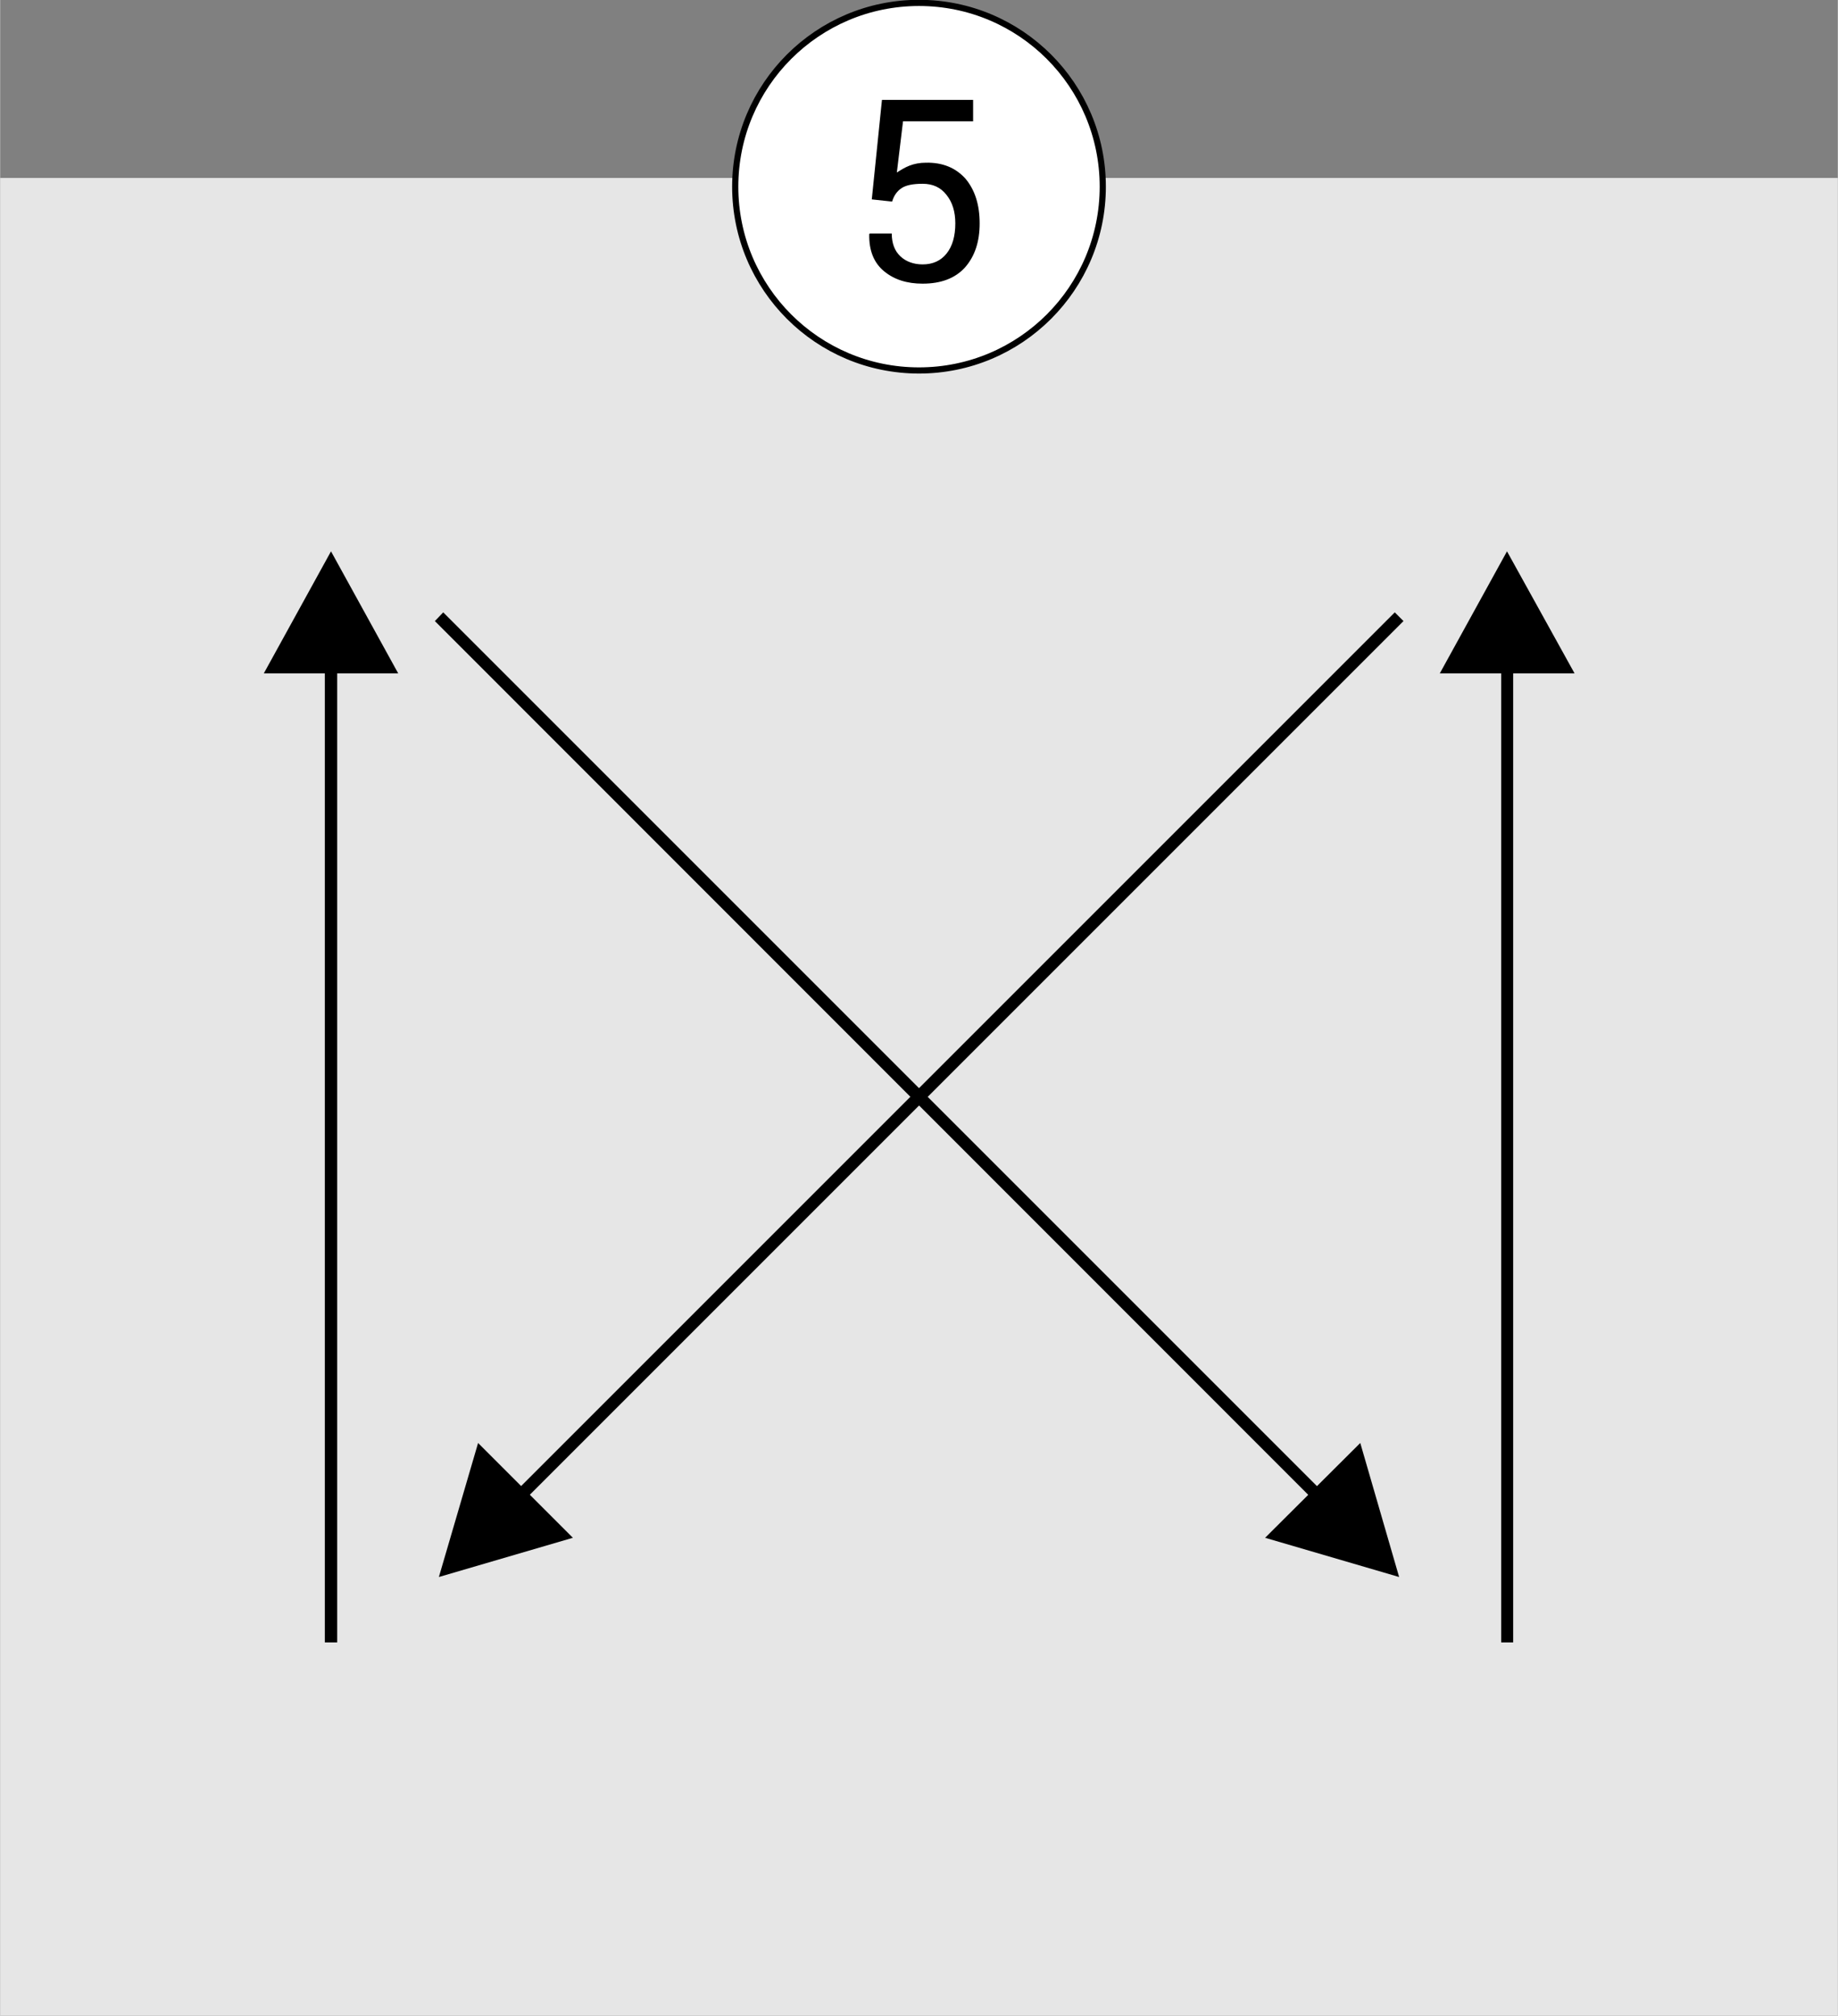<?xml version="1.0" encoding="UTF-8"?> <!-- Creator: CorelDRAW 2017 --> <svg xmlns="http://www.w3.org/2000/svg" xmlns:xlink="http://www.w3.org/1999/xlink" xml:space="preserve" width="300px" height="329px" style="shape-rendering:geometricPrecision; text-rendering:geometricPrecision; image-rendering:optimizeQuality; fill-rule:evenodd; clip-rule:evenodd" viewBox="0 0 50.6 55.5"><rect x="0" y="0" width="50.6" height="55.5" fill="#808080" stroke="none"/> <defs> <style type="text/css"> <![CDATA[ .str0 {stroke:black;stroke-width:0.17;stroke-miterlimit:22.926} .fil0 {fill:#E6E6E6} .fil2 {fill:white} .fil1 {fill:black;fill-rule:nonzero} ]]> </style> </defs> <g id="Слой_x0020_1">  <rect class="fil0" y="4.9" width="50.6" height="50.6"></rect> <g> <path class="fil1" d="M36.22 41.36l-24.25 -24.26 0.23 -0.24 24.26 24.26 -0.24 0.24zm1.23 -1.63l1.07 3.69 -3.69 -1.08 2.62 -2.61z"></path> </g> <g> <path class="fil1" d="M13.16 39.73l2.61 2.61 -3.69 1.08 1.08 -3.69zm25.48 -22.63l-24.26 24.26 -0.24 -0.24 24.26 -24.26 0.24 0.24z"></path> </g> <g> <path class="fil1" d="M9.28 18.25l0 26.97 -0.34 0 0 -26.97 0.34 0zm-2.02 0.29l1.85 -3.36 1.85 3.36 -3.7 0z"></path> </g> <g> <path class="fil1" d="M41.66 18.25l0 26.97 -0.33 0 0 -26.97 0.33 0zm-2.02 0.29l1.85 -3.36 1.86 3.36 -3.71 0z"></path> </g> <circle class="fil2 str0" cx="25.3" cy="5.14" r="5.06"></circle> <path class="fil1" d="M24 5.49l0.28 -2.74 2.51 0 0 0.59 -1.93 0 -0.17 1.41c0.11,-0.07 0.22,-0.14 0.35,-0.19 0.13,-0.05 0.28,-0.08 0.45,-0.08 0.46,-0.01 0.82,0.14 1.09,0.44 0.26,0.31 0.39,0.72 0.39,1.23 0,0.5 -0.13,0.9 -0.4,1.21 -0.27,0.3 -0.66,0.45 -1.17,0.45 -0.43,0 -0.78,-0.11 -1.06,-0.34 -0.28,-0.23 -0.42,-0.57 -0.41,-1.02l0.01 -0.02 0.61 0c0,0.27 0.08,0.48 0.24,0.63 0.15,0.14 0.36,0.22 0.61,0.22 0.28,0 0.5,-0.1 0.66,-0.3 0.16,-0.2 0.24,-0.48 0.24,-0.83 0,-0.32 -0.08,-0.58 -0.24,-0.78 -0.16,-0.21 -0.38,-0.31 -0.66,-0.31 -0.27,0 -0.46,0.04 -0.58,0.12 -0.12,0.08 -0.21,0.2 -0.26,0.37l-0.56 -0.06z"></path> </g> </svg> 